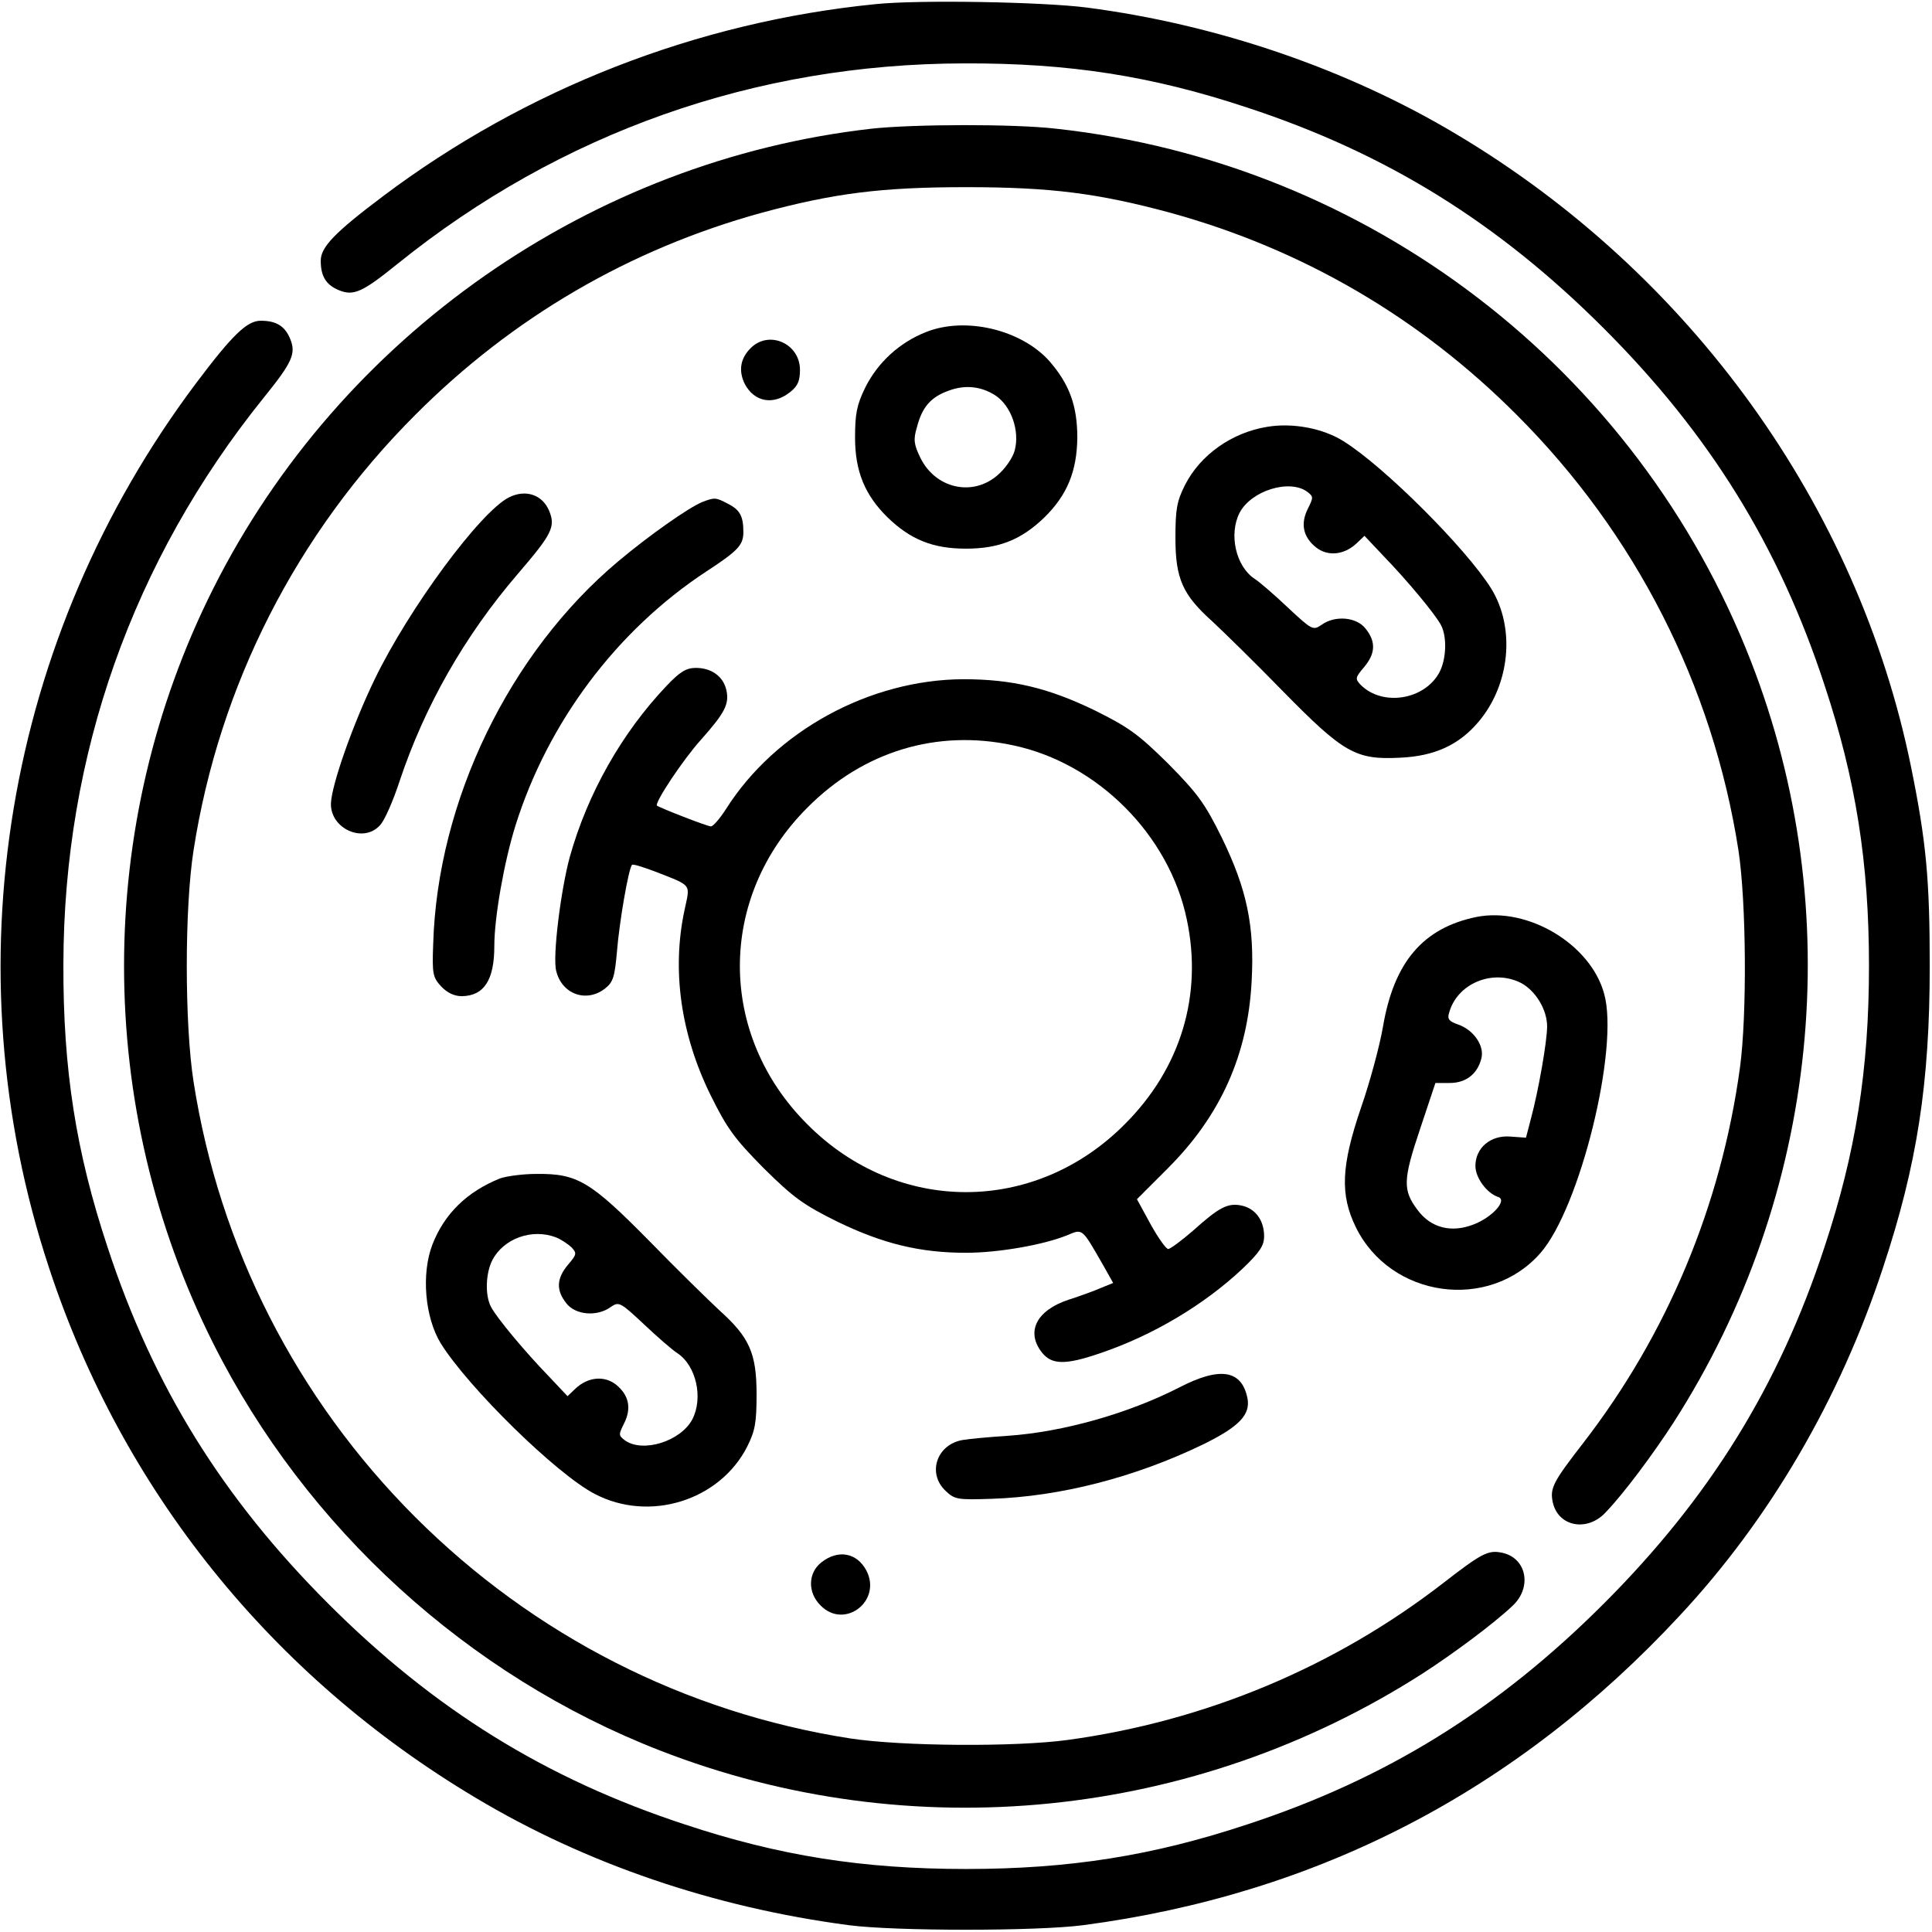 <?xml version="1.0" encoding="UTF-8" standalone="no"?> <svg xmlns="http://www.w3.org/2000/svg" version="1.0" width="512pt" height="512pt" viewBox="0 0 512 512" preserveAspectRatio="xMidYMid meet"><g transform="translate(0,512) scale(0.1,-0.1)" fill="#000000" stroke="none"><path d="M2320 5109 c-472 -47 -926 -224 -1305 -509 -129 -97 -165 -135 -165 -171 0 -41 14 -64 48 -78 39 -16 62 -6 157 71 430 346 945 529 1500 530 278 1 497 -33 750 -117 369 -121 665 -305 945 -585 280 -280 464 -576 585 -945 83 -250 118 -471 118 -745 0 -274 -35 -495 -118 -745 -121 -369 -305 -665 -585 -945 -280 -280 -576 -464 -945 -585 -250 -83 -471 -118 -745 -118 -274 0 -495 35 -745 118 -369 121 -665 305 -945 585 -280 280 -464 576 -585 945 -84 253 -118 472 -117 750 1 555 184 1070 530 1500 77 95 87 118 71 157 -14 34 -37 48 -78 48 -36 0 -74 -36 -171 -165 -507 -675 -653 -1549 -390 -2345 194 -590 590 -1082 1130 -1404 292 -175 632 -291 990 -338 123 -16 497 -16 620 0 623 82 1150 356 1581 820 239 256 425 575 539 922 91 274 124 491 124 800 0 228 -9 329 -50 530 -141 689 -583 1304 -1204 1674 -289 173 -634 291 -980 336 -117 15 -445 21 -560 9z"></path><path d="M2310 4779 c-743 -84 -1408 -548 -1745 -1219 -315 -627 -315 -1373 0 -2000 246 -490 675 -881 1184 -1079 665 -259 1417 -183 2021 204 82 53 187 131 238 179 53 49 38 127 -27 141 -37 8 -54 -1 -156 -80 -288 -223 -630 -366 -995 -416 -139 -19 -440 -17 -577 4 -437 68 -839 273 -1153 587 -314 314 -519 716 -587 1153 -24 153 -24 461 0 614 68 437 273 839 587 1153 258 259 569 440 918 536 192 52 318 68 542 68 224 0 350 -16 542 -68 349 -96 660 -277 918 -536 314 -314 519 -716 587 -1153 21 -137 23 -438 4 -577 -50 -365 -193 -707 -416 -995 -79 -102 -88 -119 -80 -156 14 -65 92 -80 141 -26 48 50 126 155 179 237 387 603 463 1356 205 2018 -302 776 -1014 1321 -1842 1411 -112 13 -378 12 -488 0z"></path><path d="M2454 4240 c-71 -28 -128 -81 -161 -147 -23 -47 -27 -71 -27 -133 0 -89 26 -152 86 -211 61 -59 120 -83 208 -83 88 0 147 24 208 83 60 59 86 122 87 211 0 85 -21 142 -74 203 -74 83 -222 119 -327 77z m184 -168 c42 -28 65 -94 51 -146 -5 -19 -25 -48 -45 -65 -66 -58 -165 -36 -205 46 -17 35 -19 48 -9 81 14 54 37 80 85 97 43 16 86 11 123 -13z"></path><path d="M1992 4200 c-30 -28 -36 -62 -18 -98 25 -47 75 -57 120 -21 20 16 26 29 26 59 0 68 -79 105 -128 60z"></path><path d="M3359 3989 c-94 -15 -178 -74 -219 -155 -21 -42 -25 -63 -25 -139 0 -109 19 -151 98 -222 28 -26 113 -109 187 -185 161 -164 193 -182 310 -176 92 4 157 34 209 96 83 99 97 248 33 352 -66 106 -284 324 -392 391 -54 34 -134 49 -201 38z m105 -172 c17 -13 17 -15 2 -45 -20 -40 -13 -75 22 -103 31 -24 74 -20 107 11 l21 20 50 -53 c63 -65 138 -155 153 -184 16 -31 14 -89 -4 -124 -39 -74 -151 -92 -209 -34 -15 16 -15 19 9 47 30 36 32 67 4 102 -24 31 -81 36 -117 10 -22 -15 -25 -14 -88 45 -36 34 -75 68 -89 77 -50 33 -69 118 -40 175 31 59 132 90 179 56z"></path><path d="M1349 3802 c-76 -38 -265 -294 -356 -482 -58 -120 -114 -279 -116 -329 -2 -67 86 -107 130 -58 12 12 35 65 52 117 66 198 172 385 314 550 90 105 100 124 82 167 -18 42 -62 57 -106 35z"></path><path d="M1862 3790 c-37 -15 -142 -89 -223 -157 -289 -242 -480 -636 -491 -1015 -3 -79 -1 -88 21 -112 16 -17 35 -26 55 -26 59 1 86 43 86 133 0 76 26 223 56 319 86 274 268 517 505 673 86 56 99 71 99 105 0 42 -9 59 -41 75 -32 17 -35 17 -67 5z"></path><path d="M1767 3303 c-119 -125 -210 -286 -257 -454 -24 -88 -46 -265 -36 -302 15 -62 80 -85 129 -47 22 17 26 31 32 98 6 77 31 222 40 230 2 3 30 -6 62 -18 99 -39 92 -31 77 -102 -34 -159 -10 -328 68 -488 45 -91 64 -117 142 -196 79 -78 105 -97 196 -142 120 -58 218 -82 340 -82 86 0 205 21 267 46 43 18 39 21 96 -78 l27 -48 -32 -13 c-18 -8 -57 -22 -85 -31 -86 -28 -115 -85 -72 -140 26 -33 62 -34 155 -2 139 47 275 128 377 224 46 44 57 61 57 86 0 42 -23 73 -59 81 -37 8 -60 -4 -130 -67 -30 -26 -60 -48 -65 -48 -6 0 -27 30 -47 66 l-36 66 82 82 c140 140 212 301 222 496 8 147 -13 244 -79 380 -45 91 -64 117 -142 196 -79 78 -105 97 -196 142 -122 59 -218 82 -347 82 -248 -1 -498 -137 -629 -344 -16 -25 -34 -46 -40 -46 -10 0 -135 49 -143 55 -7 7 69 122 117 175 63 71 75 94 67 131 -8 36 -39 59 -81 59 -25 0 -42 -10 -77 -47z m917 -158 c224 -47 414 -237 461 -461 43 -201 -16 -396 -165 -544 -238 -239 -602 -239 -840 0 -239 238 -239 602 0 840 148 149 343 208 544 165z"></path><path d="M3913 2690 c-142 -29 -219 -120 -248 -291 -9 -52 -35 -148 -58 -214 -53 -155 -56 -231 -14 -317 92 -188 353 -224 489 -69 105 119 210 545 169 688 -36 131 -202 230 -338 203z m118 -175 c39 -21 69 -71 69 -115 0 -40 -23 -171 -43 -245 l-13 -50 -42 3 c-52 4 -92 -30 -92 -78 0 -31 30 -72 60 -82 26 -8 -15 -54 -65 -73 -59 -23 -113 -9 -148 38 -40 53 -39 80 6 214 l41 123 38 0 c43 0 74 24 84 66 8 33 -21 75 -62 89 -23 8 -29 14 -24 30 21 79 116 118 191 80z"></path><path d="M1325 1997 c-87 -35 -147 -93 -179 -175 -30 -78 -20 -193 22 -262 73 -117 306 -346 408 -399 145 -76 331 -18 404 125 21 42 25 63 25 139 0 109 -19 151 -98 222 -28 26 -113 109 -187 185 -156 158 -190 178 -298 177 -37 0 -80 -6 -97 -12z m148 -156 c13 -5 31 -17 41 -26 15 -16 15 -19 -9 -47 -30 -36 -32 -67 -4 -102 24 -31 81 -36 117 -10 22 15 25 14 88 -45 36 -34 75 -68 89 -77 50 -33 69 -118 40 -175 -31 -59 -132 -90 -179 -56 -17 13 -17 15 -2 45 20 40 13 75 -22 103 -31 24 -74 20 -107 -11 l-21 -20 -50 53 c-63 65 -138 155 -153 184 -16 31 -14 89 4 124 30 57 105 84 168 60z"></path><path d="M3125 1443 c-135 -69 -308 -118 -454 -128 -47 -3 -101 -8 -119 -11 -69 -11 -96 -88 -46 -135 24 -23 32 -24 122 -21 182 6 380 57 560 144 96 47 126 79 118 122 -15 76 -73 85 -181 29z"></path><path d="M2176 979 c-35 -28 -36 -80 -1 -114 63 -64 163 12 121 93 -25 47 -75 57 -120 21z"></path></g></svg> 
